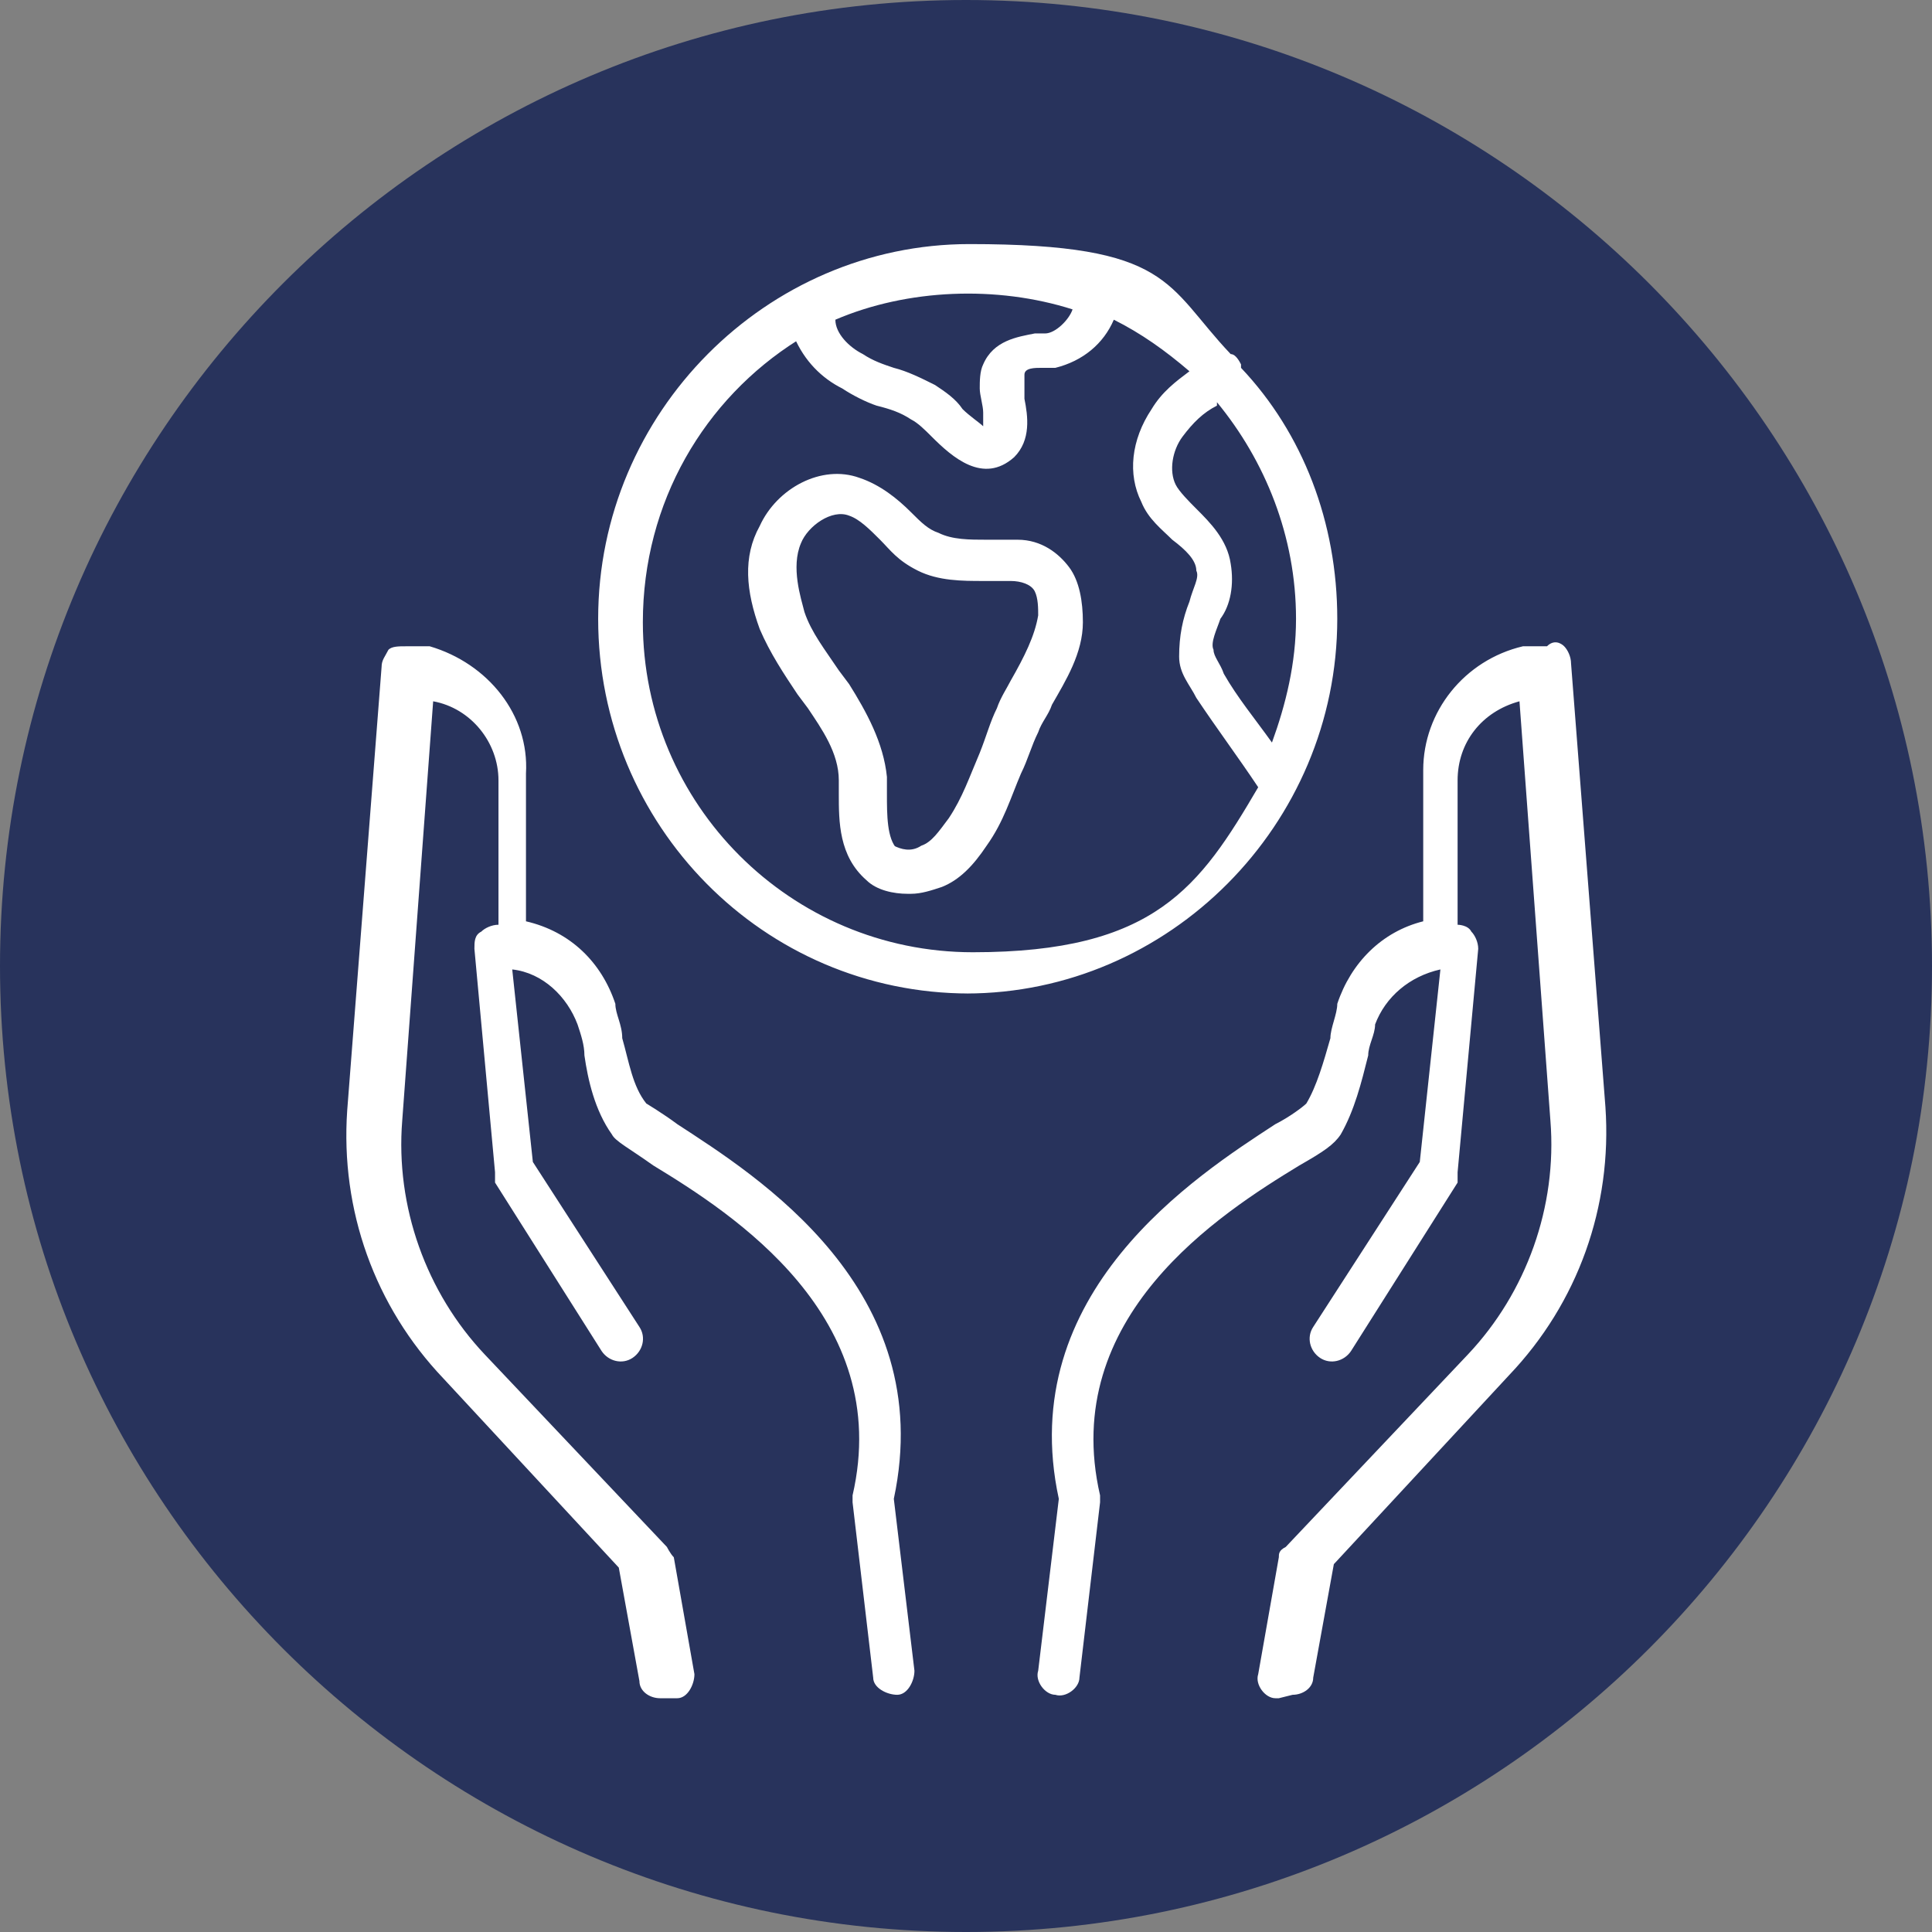 <?xml version="1.0" encoding="UTF-8"?> <svg xmlns="http://www.w3.org/2000/svg" version="1.1" viewBox="0 0 56.2 56.2"><rect x="0" y="0" width="56.2" height="56.2" fill="#808080" stroke="none"/><defs><style> .cls-1 { fill: none; } .cls-2 { fill: #28335c; } .cls-3 { fill: #fff; } </style></defs><g><g id="Layer_1"><path class="cls-2" d="M28.1,56.2c15.5,0,28.1-12.6,28.1-28.1S43.6,0,28.1,0,0,12.6,0,28.1s12.6,28.1,28.1,28.1"></path><path class="cls-3" d="M26,24.6c.2.1.5.2.8,0,.3-.1.5-.4.8-.8.4-.6.6-1.2.9-1.9.2-.5.3-.9.5-1.3.1-.3.3-.6.4-.8.4-.7.7-1.3.8-1.9,0-.2,0-.5-.1-.7-.1-.2-.4-.3-.7-.3-.3,0-.5,0-.8,0-.6,0-1.3,0-1.9-.3s-.8-.6-1.1-.9c-.3-.3-.6-.6-.9-.7-.5-.2-1.2.3-1.4.8-.3.7,0,1.6.1,2,.2.6.6,1.1,1,1.7l.3.4c.5.8,1,1.7,1.1,2.7,0,.2,0,.3,0,.5,0,.6,0,1.3.3,1.6M26.4,26c-.4,0-.9-.1-1.2-.4-.8-.7-.8-1.7-.8-2.5,0-.2,0-.3,0-.4,0-.8-.5-1.5-.9-2.1l-.3-.4c-.4-.6-.8-1.2-1.1-1.9-.4-1.1-.5-2.1,0-3,.5-1.1,1.8-1.8,2.9-1.4.6.2,1.1.6,1.5,1,.3.3.5.5.8.6.4.2.9.2,1.4.2.3,0,.6,0,.9,0,.7,0,1.2.4,1.5.8.3.4.4,1,.4,1.6,0,.9-.5,1.7-.9,2.4-.1.3-.3.5-.4.8-.2.4-.3.8-.5,1.2-.3.7-.5,1.4-1,2.1-.4.6-.8,1-1.3,1.2-.3.1-.6.2-.9.2M24.3,9.3c0,.4.4.8.8,1,.3.2.6.3.9.4.4.1.8.3,1.2.5.3.2.6.4.8.7.2.2.5.4.6.5,0-.1,0-.3,0-.4,0-.2-.1-.5-.1-.7,0-.2,0-.5.1-.7.3-.7,1-.8,1.5-.9.1,0,.2,0,.3,0,.3,0,.7-.4.8-.7-2.2-.7-4.8-.6-6.9.3M28.8,12.5h0,0ZM35.4,11.8c-.4.2-.7.5-1,.9-.3.4-.4,1-.2,1.4.1.2.4.5.6.7.4.4.9.9,1,1.6.1.6,0,1.2-.3,1.6-.1.3-.3.7-.2.9,0,.2.2.4.3.7.4.7.9,1.3,1.4,2,.4-1.1.7-2.3.7-3.6,0-2.4-.9-4.6-2.3-6.3M23.2,9.9c-2.7,1.7-4.5,4.7-4.5,8.2,0,5.3,4.3,9.6,9.6,9.6s6.6-1.9,8.3-4.8c-.6-.9-1.2-1.7-1.8-2.6-.2-.4-.5-.7-.5-1.2,0-.6.1-1.1.3-1.6.1-.4.3-.7.2-.9,0-.3-.3-.6-.7-.9-.3-.3-.7-.6-.9-1.1-.4-.8-.3-1.8.3-2.7.3-.5.7-.8,1.1-1.1-.7-.6-1.4-1.1-2.2-1.5-.3.7-.9,1.2-1.7,1.4-.1,0-.3,0-.4,0-.2,0-.5,0-.5.2,0,0,0,.2,0,.2,0,.1,0,.3,0,.5.1.5.2,1.2-.3,1.7-.9.8-1.8,0-2.4-.6-.2-.2-.4-.4-.6-.5-.3-.2-.6-.3-1-.4-.3-.1-.7-.3-1-.5-.6-.3-1.1-.8-1.4-1.5M28.2,28.9c-6,0-10.8-4.9-10.8-10.9s4.9-10.9,10.8-10.9,5.7,1.2,7.6,3.2c.1,0,.2.1.3.3,0,0,0,0,0,.1,1.8,1.9,2.8,4.5,2.8,7.3,0,6-4.9,10.9-10.8,10.9M19.2,49.4c-.3,0-.6-.2-.6-.5l-.6-3.3-5.1-5.5c-2-2.1-3-4.9-2.8-7.8l1-12.9c0-.2.1-.3.2-.5.1-.1.3-.1.5-.1h.7c1.7.5,2.9,2,2.8,3.7v4.3c1.3.3,2.2,1.2,2.6,2.4,0,.3.2.6.2,1,.2.7.3,1.4.7,1.9,0,0,.5.3.9.6,2.3,1.5,7.6,4.8,6.3,10.9l.6,5c0,.3-.2.7-.5.7-.3,0-.7-.2-.7-.5l-.6-5.1s0,0,0-.1c0,0,0,0,0-.1,1.2-5.2-3.5-8.2-5.8-9.6-.7-.5-1.1-.7-1.2-.9-.5-.7-.7-1.6-.8-2.3,0-.3-.1-.6-.2-.9-.3-.8-1-1.5-1.9-1.6l.6,5.6,3.1,4.8c.2.3.1.7-.2.9-.3.2-.7.1-.9-.2l-3.1-4.9c0,0,0-.2,0-.3l-.6-6.5c0-.2,0-.4.2-.5.1-.1.3-.2.5-.2v-4.2c0-1.1-.8-2.1-1.9-2.3l-.9,12.2c-.2,2.5.7,5,2.4,6.8l5.3,5.6c0,0,.1.2.2.3l.6,3.4c0,.3-.2.7-.5.7,0,0,0,0-.1,0M37.2,49.4s0,0-.1,0c-.3,0-.6-.4-.5-.7l.6-3.4c0-.1,0-.2.2-.3l5.3-5.6c1.7-1.8,2.6-4.3,2.4-6.8l-.9-12.2c-1.1.3-1.8,1.2-1.8,2.3v4.2c0,0,.3,0,.4.2.1.1.2.3.2.5l-.6,6.5c0,0,0,.2,0,.3l-3.1,4.9c-.2.3-.6.4-.9.2-.3-.2-.4-.6-.2-.9l3.1-4.8.6-5.6c-.9.2-1.6.8-1.9,1.6,0,.3-.2.6-.2.9-.2.8-.4,1.6-.8,2.3-.2.3-.5.5-1.2.9-2.3,1.4-7,4.4-5.8,9.6,0,0,0,0,0,.1,0,0,0,0,0,.1l-.6,5.1c0,.3-.4.6-.7.5-.3,0-.6-.4-.5-.7l.6-5c-1.3-6,4-9.4,6.3-10.9.4-.2.8-.5.9-.6.3-.5.5-1.2.7-1.9,0-.3.2-.7.2-1,.4-1.2,1.3-2.1,2.5-2.4v-4.4c0-1.7,1.2-3.2,2.9-3.6h.7c.2-.2.4-.1.5,0,.1.1.2.3.2.5l1,12.9c.2,2.9-.8,5.7-2.8,7.8l-5.1,5.5-.6,3.3c0,.3-.3.5-.6.5"></path><rect class="cls-1" y="-355.3" width="56.2" height="411.5"></rect></g></g></svg> 